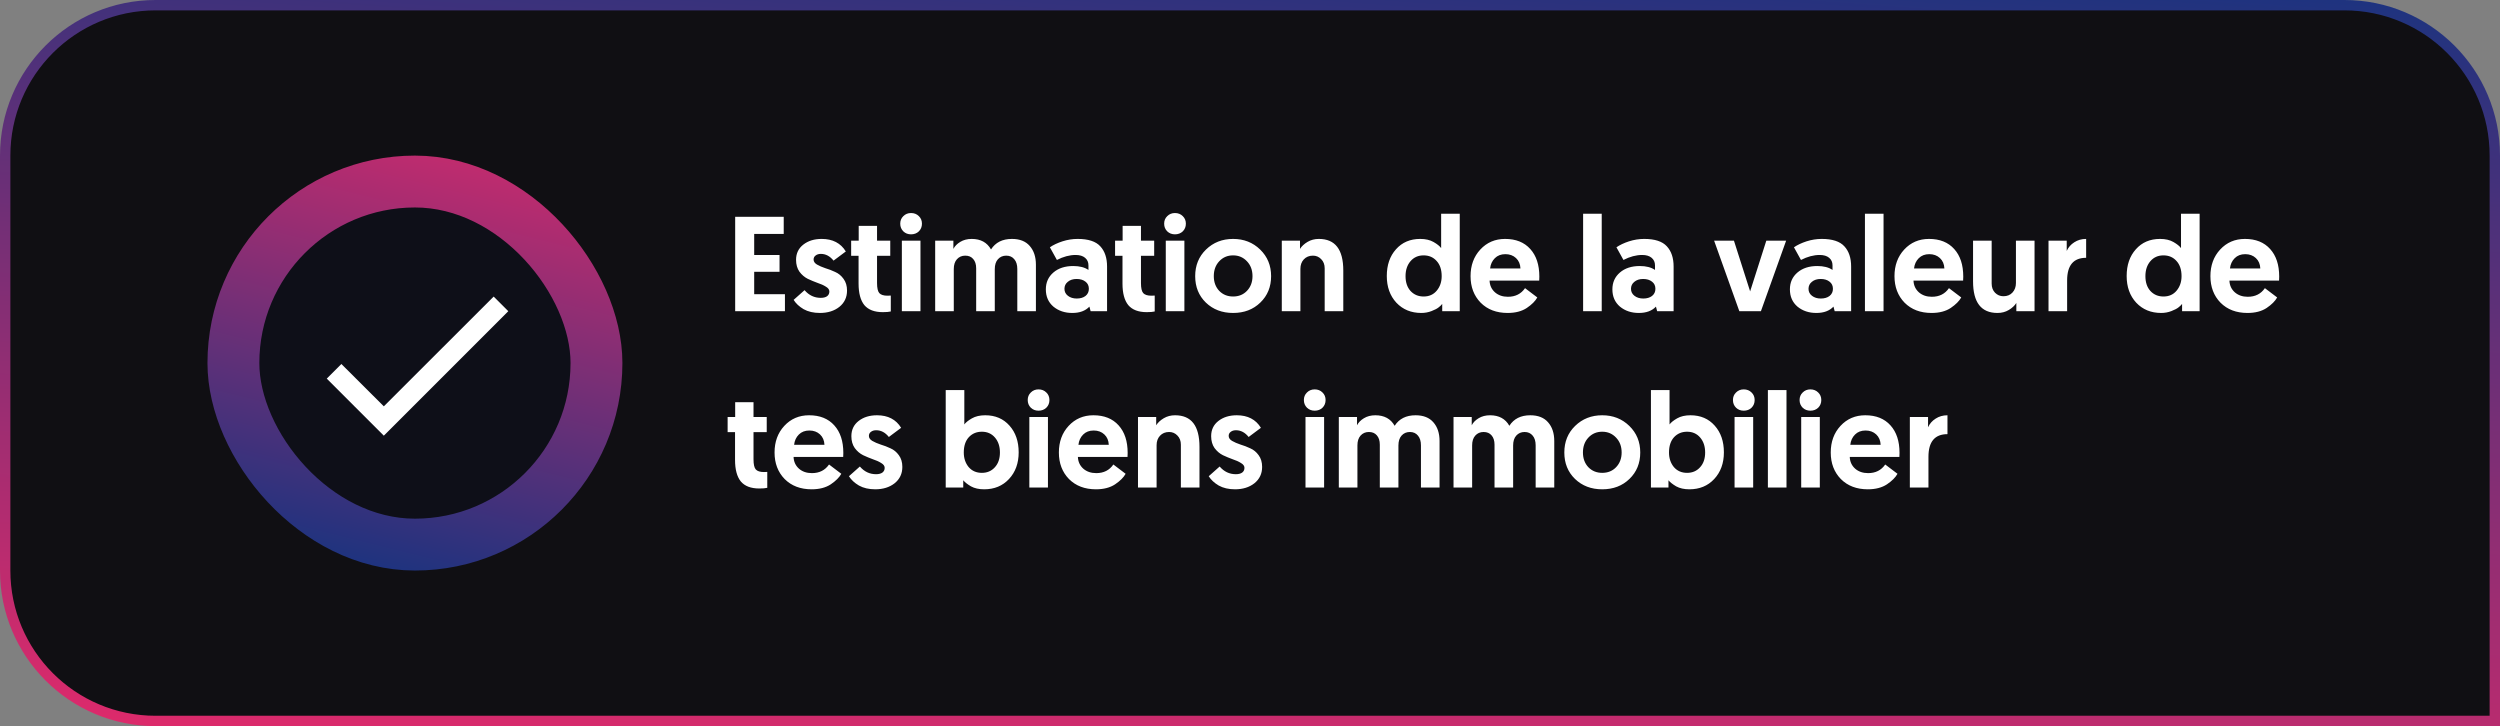 <svg xmlns="http://www.w3.org/2000/svg" width="241" height="70" viewBox="0 0 241 70" fill="none"><rect x="0" y="0" width="241" height="70" fill="#808080" stroke="none"/><path d="M0.5 15C0.5 6.992 6.992 0.5 15 0.5H226C234.008 0.5 240.5 6.992 240.5 15V69.5H15C6.992 69.5 0.5 63.008 0.5 55V15Z" fill="#100F13"></path><rect x="57.5" y="52.5" width="35" height="35" rx="17.5" transform="rotate(-180 57.5 52.5)" fill="#0E0F18"></rect><path d="M49 30L37 42L31.5 36.5L32.91 35.09L37 39.17L47.59 28.59L49 30Z" fill="white"></path><rect x="57.5" y="52.5" width="35" height="35" rx="17.5" transform="rotate(-180 57.5 52.5)" stroke="url(#paint0_linear_5902_304870)" stroke-width="5"></rect><path d="M70.871 30V20.9H75.551V22.551H72.704V24.579H75.148V26.204H72.704V28.362H75.668V30H70.871ZM79.041 30.169C78.425 30.169 77.901 30.048 77.468 29.805C77.043 29.554 76.722 29.255 76.506 28.908L77.559 27.972C77.984 28.466 78.504 28.713 79.119 28.713C79.379 28.713 79.582 28.661 79.73 28.557C79.877 28.444 79.951 28.293 79.951 28.102C79.951 27.92 79.838 27.764 79.613 27.634C79.396 27.495 79.127 27.374 78.807 27.27C78.495 27.157 78.183 27.027 77.871 26.88C77.559 26.724 77.29 26.494 77.065 26.191C76.848 25.879 76.74 25.498 76.74 25.047C76.74 24.432 76.974 23.942 77.442 23.578C77.91 23.214 78.499 23.032 79.21 23.032C80.267 23.032 81.043 23.435 81.537 24.241L80.354 25.125C80.007 24.692 79.6 24.475 79.132 24.475C78.924 24.475 78.755 24.527 78.625 24.631C78.495 24.726 78.43 24.856 78.43 25.021C78.43 25.212 78.538 25.372 78.755 25.502C78.98 25.632 79.249 25.749 79.561 25.853C79.882 25.948 80.198 26.07 80.51 26.217C80.831 26.356 81.099 26.577 81.316 26.88C81.541 27.183 81.654 27.56 81.654 28.011C81.654 28.661 81.407 29.185 80.913 29.584C80.419 29.974 79.795 30.169 79.041 30.169ZM82.779 23.201V21.771H84.547V23.201H85.821V24.657H84.547V27.283C84.547 27.768 84.621 28.093 84.768 28.258C84.924 28.423 85.184 28.505 85.548 28.505C85.669 28.505 85.778 28.501 85.873 28.492V30.026C85.691 30.069 85.436 30.091 85.106 30.091C84.3 30.091 83.707 29.866 83.325 29.415C82.953 28.956 82.766 28.262 82.766 27.335V24.657H82.051V23.201H82.779ZM86.939 30V23.201H88.733V30H86.939ZM87.082 22.304C86.883 22.105 86.783 21.858 86.783 21.563C86.783 21.268 86.883 21.026 87.082 20.835C87.282 20.636 87.529 20.536 87.823 20.536C88.127 20.536 88.378 20.636 88.577 20.835C88.777 21.026 88.876 21.268 88.876 21.563C88.876 21.858 88.777 22.105 88.577 22.304C88.378 22.495 88.127 22.59 87.823 22.59C87.529 22.59 87.282 22.495 87.082 22.304ZM99.862 25.515V30H98.068V25.931C98.068 25.532 97.973 25.22 97.782 24.995C97.592 24.761 97.332 24.644 97.002 24.644C96.673 24.644 96.404 24.761 96.196 24.995C95.997 25.22 95.897 25.537 95.897 25.944V30H94.103V25.866C94.103 25.485 94.008 25.186 93.817 24.969C93.635 24.752 93.38 24.644 93.05 24.644C92.721 24.644 92.452 24.761 92.244 24.995C92.045 25.22 91.945 25.532 91.945 25.931V30H90.151V23.201H91.906V23.994C92.045 23.725 92.266 23.5 92.569 23.318C92.881 23.127 93.25 23.032 93.674 23.032C94.532 23.032 95.152 23.37 95.533 24.046C95.967 23.37 96.638 23.032 97.548 23.032C98.302 23.032 98.874 23.257 99.264 23.708C99.663 24.159 99.862 24.761 99.862 25.515ZM100.819 27.894C100.819 27.227 101.062 26.685 101.547 26.269C102.032 25.853 102.669 25.645 103.458 25.645C104.073 25.645 104.563 25.771 104.927 26.022V25.58C104.927 25.277 104.819 25.034 104.602 24.852C104.385 24.67 104.082 24.579 103.692 24.579C103.111 24.579 102.509 24.739 101.885 25.06L101.209 23.838C101.538 23.613 101.941 23.422 102.418 23.266C102.903 23.11 103.393 23.032 103.887 23.032C104.91 23.032 105.638 23.27 106.071 23.747C106.504 24.215 106.721 24.865 106.721 25.697V30H105.135L105.018 29.558C104.637 29.965 104.086 30.169 103.367 30.169C102.648 30.169 102.041 29.965 101.547 29.558C101.062 29.142 100.819 28.587 100.819 27.894ZM102.938 27.166C102.721 27.339 102.613 27.565 102.613 27.842C102.613 28.119 102.726 28.345 102.951 28.518C103.176 28.691 103.458 28.778 103.796 28.778C104.143 28.778 104.424 28.696 104.641 28.531C104.858 28.358 104.966 28.128 104.966 27.842C104.966 27.547 104.858 27.318 104.641 27.153C104.424 26.98 104.138 26.893 103.783 26.893C103.436 26.893 103.155 26.984 102.938 27.166ZM108.221 23.201V21.771H109.989V23.201H111.263V24.657H109.989V27.283C109.989 27.768 110.062 28.093 110.21 28.258C110.366 28.423 110.626 28.505 110.99 28.505C111.111 28.505 111.219 28.501 111.315 28.492V30.026C111.133 30.069 110.877 30.091 110.548 30.091C109.742 30.091 109.148 29.866 108.767 29.415C108.394 28.956 108.208 28.262 108.208 27.335V24.657H107.493V23.201H108.221ZM112.381 30V23.201H114.175V30H112.381ZM112.524 22.304C112.324 22.105 112.225 21.858 112.225 21.563C112.225 21.268 112.324 21.026 112.524 20.835C112.723 20.636 112.97 20.536 113.265 20.536C113.568 20.536 113.819 20.636 114.019 20.835C114.218 21.026 114.318 21.268 114.318 21.563C114.318 21.858 114.218 22.105 114.019 22.304C113.819 22.495 113.568 22.59 113.265 22.59C112.97 22.59 112.723 22.495 112.524 22.304ZM116.243 29.168C115.558 28.501 115.216 27.651 115.216 26.62C115.216 25.589 115.562 24.735 116.256 24.059C116.958 23.374 117.829 23.032 118.869 23.032C119.909 23.032 120.78 23.374 121.482 24.059C122.184 24.744 122.535 25.597 122.535 26.62C122.535 27.651 122.188 28.501 121.495 29.168C120.81 29.835 119.935 30.169 118.869 30.169C117.811 30.169 116.936 29.835 116.243 29.168ZM117.01 26.62C117.01 27.192 117.183 27.664 117.53 28.037C117.885 28.401 118.331 28.583 118.869 28.583C119.415 28.583 119.861 28.401 120.208 28.037C120.563 27.664 120.741 27.192 120.741 26.62C120.741 26.039 120.563 25.563 120.208 25.19C119.852 24.809 119.406 24.618 118.869 24.618C118.331 24.618 117.885 24.809 117.53 25.19C117.183 25.563 117.01 26.039 117.01 26.62ZM127.14 23.032C128.709 23.032 129.493 24.046 129.493 26.074V30H127.699V25.866C127.699 25.502 127.587 25.207 127.361 24.982C127.145 24.757 126.88 24.644 126.568 24.644C126.204 24.644 125.91 24.765 125.684 25.008C125.468 25.242 125.359 25.545 125.359 25.918V30H123.565V23.201H125.32V23.994C125.485 23.734 125.728 23.509 126.048 23.318C126.369 23.127 126.733 23.032 127.14 23.032ZM140.72 20.601V30H139.03V29.298C138.944 29.411 138.827 29.523 138.679 29.636C138.541 29.749 138.315 29.866 138.003 29.987C137.691 30.108 137.362 30.169 137.015 30.169C136.036 30.169 135.234 29.84 134.61 29.181C133.995 28.514 133.687 27.656 133.687 26.607C133.687 25.55 133.982 24.692 134.571 24.033C135.161 23.366 135.941 23.032 136.911 23.032C137.423 23.032 137.852 23.132 138.198 23.331C138.545 23.53 138.788 23.725 138.926 23.916V20.601H140.72ZM138.978 26.62C138.978 25.996 138.814 25.506 138.484 25.151C138.164 24.796 137.748 24.618 137.236 24.618C136.716 24.618 136.296 24.804 135.975 25.177C135.655 25.55 135.494 26.031 135.494 26.62C135.494 27.218 135.655 27.695 135.975 28.05C136.305 28.405 136.725 28.583 137.236 28.583C137.765 28.583 138.185 28.397 138.497 28.024C138.818 27.643 138.978 27.175 138.978 26.62ZM141.762 26.62C141.762 25.589 142.074 24.735 142.698 24.059C143.33 23.374 144.128 23.032 145.09 23.032C146.13 23.032 146.94 23.357 147.521 24.007C148.101 24.648 148.392 25.532 148.392 26.659C148.392 26.832 148.387 26.962 148.379 27.049H143.595C143.612 27.508 143.785 27.885 144.115 28.18C144.444 28.466 144.86 28.609 145.363 28.609C146.082 28.609 146.632 28.332 147.014 27.777L148.197 28.674C148.006 29.021 147.668 29.359 147.183 29.688C146.697 30.009 146.082 30.169 145.337 30.169C144.262 30.169 143.395 29.84 142.737 29.181C142.087 28.514 141.762 27.66 141.762 26.62ZM143.647 25.879H146.572C146.554 25.463 146.411 25.129 146.143 24.878C145.874 24.627 145.532 24.501 145.116 24.501C144.7 24.501 144.362 24.631 144.102 24.891C143.842 25.151 143.69 25.48 143.647 25.879ZM152.612 30V20.601H154.406V30H152.612ZM155.434 27.894C155.434 27.227 155.677 26.685 156.162 26.269C156.647 25.853 157.284 25.645 158.073 25.645C158.688 25.645 159.178 25.771 159.542 26.022V25.58C159.542 25.277 159.434 25.034 159.217 24.852C159 24.67 158.697 24.579 158.307 24.579C157.726 24.579 157.124 24.739 156.5 25.06L155.824 23.838C156.153 23.613 156.556 23.422 157.033 23.266C157.518 23.11 158.008 23.032 158.502 23.032C159.525 23.032 160.253 23.27 160.686 23.747C161.119 24.215 161.336 24.865 161.336 25.697V30H159.75L159.633 29.558C159.252 29.965 158.701 30.169 157.982 30.169C157.263 30.169 156.656 29.965 156.162 29.558C155.677 29.142 155.434 28.587 155.434 27.894ZM157.553 27.166C157.336 27.339 157.228 27.565 157.228 27.842C157.228 28.119 157.341 28.345 157.566 28.518C157.791 28.691 158.073 28.778 158.411 28.778C158.758 28.778 159.039 28.696 159.256 28.531C159.473 28.358 159.581 28.128 159.581 27.842C159.581 27.547 159.473 27.318 159.256 27.153C159.039 26.98 158.753 26.893 158.398 26.893C158.051 26.893 157.77 26.984 157.553 27.166ZM169.752 30H167.672L165.241 23.201H167.152L168.712 28.089L170.272 23.201H172.183L169.752 30ZM172.547 27.894C172.547 27.227 172.79 26.685 173.275 26.269C173.761 25.853 174.398 25.645 175.186 25.645C175.802 25.645 176.291 25.771 176.655 26.022V25.58C176.655 25.277 176.547 25.034 176.33 24.852C176.114 24.67 175.81 24.579 175.42 24.579C174.84 24.579 174.237 24.739 173.613 25.06L172.937 23.838C173.267 23.613 173.67 23.422 174.146 23.266C174.632 23.11 175.121 23.032 175.615 23.032C176.638 23.032 177.366 23.27 177.799 23.747C178.233 24.215 178.449 24.865 178.449 25.697V30H176.863L176.746 29.558C176.365 29.965 175.815 30.169 175.095 30.169C174.376 30.169 173.769 29.965 173.275 29.558C172.79 29.142 172.547 28.587 172.547 27.894ZM174.666 27.166C174.45 27.339 174.341 27.565 174.341 27.842C174.341 28.119 174.454 28.345 174.679 28.518C174.905 28.691 175.186 28.778 175.524 28.778C175.871 28.778 176.153 28.696 176.369 28.531C176.586 28.358 176.694 28.128 176.694 27.842C176.694 27.547 176.586 27.318 176.369 27.153C176.153 26.98 175.867 26.893 175.511 26.893C175.165 26.893 174.883 26.984 174.666 27.166ZM179.78 30V20.601H181.574V30H179.78ZM182.628 26.62C182.628 25.589 182.94 24.735 183.564 24.059C184.197 23.374 184.994 23.032 185.956 23.032C186.996 23.032 187.806 23.357 188.387 24.007C188.968 24.648 189.258 25.532 189.258 26.659C189.258 26.832 189.254 26.962 189.245 27.049H184.461C184.478 27.508 184.652 27.885 184.981 28.18C185.31 28.466 185.726 28.609 186.229 28.609C186.948 28.609 187.499 28.332 187.88 27.777L189.063 28.674C188.872 29.021 188.534 29.359 188.049 29.688C187.564 30.009 186.948 30.169 186.203 30.169C185.128 30.169 184.262 29.84 183.603 29.181C182.953 28.514 182.628 27.66 182.628 26.62ZM184.513 25.879H187.438C187.421 25.463 187.278 25.129 187.009 24.878C186.74 24.627 186.398 24.501 185.982 24.501C185.566 24.501 185.228 24.631 184.968 24.891C184.708 25.151 184.556 25.48 184.513 25.879ZM192.555 30.169C190.986 30.169 190.202 29.155 190.202 27.127V23.201H191.996V27.335C191.996 27.699 192.104 27.994 192.321 28.219C192.546 28.444 192.815 28.557 193.127 28.557C193.491 28.557 193.781 28.44 193.998 28.206C194.223 27.963 194.336 27.656 194.336 27.283V23.201H196.13V30H194.375V29.207C194.21 29.467 193.967 29.692 193.647 29.883C193.326 30.074 192.962 30.169 192.555 30.169ZM201.104 23.032V24.852C199.882 24.852 199.271 25.58 199.271 27.036V30H197.477V23.201H199.232V24.189C199.388 23.842 199.631 23.565 199.96 23.357C200.29 23.14 200.671 23.032 201.104 23.032ZM212.043 20.601V30H210.353V29.298C210.266 29.411 210.149 29.523 210.002 29.636C209.863 29.749 209.638 29.866 209.326 29.987C209.014 30.108 208.684 30.169 208.338 30.169C207.358 30.169 206.557 29.84 205.933 29.181C205.317 28.514 205.01 27.656 205.01 26.607C205.01 25.55 205.304 24.692 205.894 24.033C206.483 23.366 207.263 23.032 208.234 23.032C208.745 23.032 209.174 23.132 209.521 23.331C209.867 23.53 210.11 23.725 210.249 23.916V20.601H212.043ZM210.301 26.62C210.301 25.996 210.136 25.506 209.807 25.151C209.486 24.796 209.07 24.618 208.559 24.618C208.039 24.618 207.618 24.804 207.298 25.177C206.977 25.55 206.817 26.031 206.817 26.62C206.817 27.218 206.977 27.695 207.298 28.05C207.627 28.405 208.047 28.583 208.559 28.583C209.087 28.583 209.508 28.397 209.82 28.024C210.14 27.643 210.301 27.175 210.301 26.62ZM213.084 26.62C213.084 25.589 213.396 24.735 214.02 24.059C214.653 23.374 215.45 23.032 216.412 23.032C217.452 23.032 218.262 23.357 218.843 24.007C219.424 24.648 219.714 25.532 219.714 26.659C219.714 26.832 219.71 26.962 219.701 27.049H214.917C214.934 27.508 215.108 27.885 215.437 28.18C215.766 28.466 216.182 28.609 216.685 28.609C217.404 28.609 217.955 28.332 218.336 27.777L219.519 28.674C219.328 29.021 218.99 29.359 218.505 29.688C218.02 30.009 217.404 30.169 216.659 30.169C215.584 30.169 214.718 29.84 214.059 29.181C213.409 28.514 213.084 27.66 213.084 26.62ZM214.969 25.879H217.894C217.877 25.463 217.734 25.129 217.465 24.878C217.196 24.627 216.854 24.501 216.438 24.501C216.022 24.501 215.684 24.631 215.424 24.891C215.164 25.151 215.012 25.48 214.969 25.879ZM70.871 40.201V38.771H72.639V40.201H73.913V41.657H72.639V44.283C72.639 44.768 72.713 45.093 72.86 45.258C73.016 45.423 73.276 45.505 73.64 45.505C73.761 45.505 73.87 45.501 73.965 45.492V47.026C73.783 47.069 73.527 47.091 73.198 47.091C72.392 47.091 71.798 46.866 71.417 46.415C71.044 45.956 70.858 45.262 70.858 44.335V41.657H70.143V40.201H70.871ZM74.667 43.62C74.667 42.589 74.979 41.735 75.603 41.059C76.236 40.374 77.033 40.032 77.995 40.032C79.035 40.032 79.845 40.357 80.426 41.007C81.007 41.648 81.297 42.532 81.297 43.659C81.297 43.832 81.293 43.962 81.284 44.049H76.5C76.517 44.508 76.691 44.885 77.02 45.18C77.349 45.466 77.765 45.609 78.268 45.609C78.987 45.609 79.538 45.332 79.919 44.777L81.102 45.674C80.911 46.021 80.573 46.359 80.088 46.688C79.603 47.009 78.987 47.169 78.242 47.169C77.167 47.169 76.301 46.84 75.642 46.181C74.992 45.514 74.667 44.66 74.667 43.62ZM76.552 42.879H79.477C79.46 42.463 79.317 42.129 79.048 41.878C78.779 41.627 78.437 41.501 78.021 41.501C77.605 41.501 77.267 41.631 77.007 41.891C76.747 42.151 76.595 42.48 76.552 42.879ZM84.373 47.169C83.757 47.169 83.233 47.048 82.8 46.805C82.375 46.554 82.055 46.255 81.838 45.908L82.891 44.972C83.316 45.466 83.835 45.713 84.451 45.713C84.711 45.713 84.915 45.661 85.062 45.557C85.209 45.444 85.283 45.293 85.283 45.102C85.283 44.92 85.17 44.764 84.945 44.634C84.728 44.495 84.46 44.374 84.139 44.27C83.827 44.157 83.515 44.027 83.203 43.88C82.891 43.724 82.622 43.494 82.397 43.191C82.18 42.879 82.072 42.498 82.072 42.047C82.072 41.432 82.306 40.942 82.774 40.578C83.242 40.214 83.831 40.032 84.542 40.032C85.599 40.032 86.375 40.435 86.869 41.241L85.686 42.125C85.339 41.692 84.932 41.475 84.464 41.475C84.256 41.475 84.087 41.527 83.957 41.631C83.827 41.726 83.762 41.856 83.762 42.021C83.762 42.212 83.87 42.372 84.087 42.502C84.312 42.632 84.581 42.749 84.893 42.853C85.213 42.948 85.53 43.07 85.842 43.217C86.162 43.356 86.431 43.577 86.648 43.88C86.873 44.183 86.986 44.56 86.986 45.011C86.986 45.661 86.739 46.185 86.245 46.584C85.751 46.974 85.127 47.169 84.373 47.169ZM91.167 47V37.601H92.961V40.916C93.1 40.725 93.342 40.53 93.689 40.331C94.035 40.132 94.465 40.032 94.976 40.032C95.947 40.032 96.727 40.366 97.316 41.033C97.905 41.692 98.2 42.55 98.2 43.607C98.2 44.656 97.888 45.514 97.264 46.181C96.648 46.84 95.851 47.169 94.872 47.169C94.369 47.169 93.945 47.074 93.598 46.883C93.26 46.684 93.013 46.489 92.857 46.298V47H91.167ZM92.909 43.62C92.909 44.175 93.065 44.643 93.377 45.024C93.698 45.397 94.122 45.583 94.651 45.583C95.162 45.583 95.578 45.405 95.899 45.05C96.228 44.695 96.393 44.218 96.393 43.62C96.393 43.031 96.233 42.55 95.912 42.177C95.591 41.804 95.171 41.618 94.651 41.618C94.139 41.618 93.719 41.796 93.39 42.151C93.069 42.506 92.909 42.996 92.909 43.62ZM99.228 47V40.201H101.022V47H99.228ZM99.371 39.304C99.172 39.105 99.072 38.858 99.072 38.563C99.072 38.268 99.172 38.026 99.371 37.835C99.571 37.636 99.818 37.536 100.112 37.536C100.416 37.536 100.667 37.636 100.866 37.835C101.066 38.026 101.165 38.268 101.165 38.563C101.165 38.858 101.066 39.105 100.866 39.304C100.667 39.495 100.416 39.59 100.112 39.59C99.818 39.59 99.571 39.495 99.371 39.304ZM102.076 43.62C102.076 42.589 102.388 41.735 103.012 41.059C103.645 40.374 104.442 40.032 105.404 40.032C106.444 40.032 107.255 40.357 107.835 41.007C108.416 41.648 108.706 42.532 108.706 43.659C108.706 43.832 108.702 43.962 108.693 44.049H103.909C103.927 44.508 104.1 44.885 104.429 45.18C104.759 45.466 105.175 45.609 105.677 45.609C106.397 45.609 106.947 45.332 107.328 44.777L108.511 45.674C108.321 46.021 107.983 46.359 107.497 46.688C107.012 47.009 106.397 47.169 105.651 47.169C104.577 47.169 103.71 46.84 103.051 46.181C102.401 45.514 102.076 44.66 102.076 43.62ZM103.961 42.879H106.886C106.869 42.463 106.726 42.129 106.457 41.878C106.189 41.627 105.846 41.501 105.43 41.501C105.014 41.501 104.676 41.631 104.416 41.891C104.156 42.151 104.005 42.48 103.961 42.879ZM113.277 40.032C114.846 40.032 115.63 41.046 115.63 43.074V47H113.836V42.866C113.836 42.502 113.723 42.207 113.498 41.982C113.281 41.757 113.017 41.644 112.705 41.644C112.341 41.644 112.046 41.765 111.821 42.008C111.604 42.242 111.496 42.545 111.496 42.918V47H109.702V40.201H111.457V40.994C111.622 40.734 111.864 40.509 112.185 40.318C112.506 40.127 112.87 40.032 113.277 40.032ZM119.056 47.169C118.441 47.169 117.917 47.048 117.483 46.805C117.059 46.554 116.738 46.255 116.521 45.908L117.574 44.972C117.999 45.466 118.519 45.713 119.134 45.713C119.394 45.713 119.598 45.661 119.745 45.557C119.893 45.444 119.966 45.293 119.966 45.102C119.966 44.92 119.854 44.764 119.628 44.634C119.412 44.495 119.143 44.374 118.822 44.27C118.51 44.157 118.198 44.027 117.886 43.88C117.574 43.724 117.306 43.494 117.08 43.191C116.864 42.879 116.755 42.498 116.755 42.047C116.755 41.432 116.989 40.942 117.457 40.578C117.925 40.214 118.515 40.032 119.225 40.032C120.283 40.032 121.058 40.435 121.552 41.241L120.369 42.125C120.023 41.692 119.615 41.475 119.147 41.475C118.939 41.475 118.77 41.527 118.64 41.631C118.51 41.726 118.445 41.856 118.445 42.021C118.445 42.212 118.554 42.372 118.77 42.502C118.996 42.632 119.264 42.749 119.576 42.853C119.897 42.948 120.213 43.07 120.525 43.217C120.846 43.356 121.115 43.577 121.331 43.88C121.557 44.183 121.669 44.56 121.669 45.011C121.669 45.661 121.422 46.185 120.928 46.584C120.434 46.974 119.81 47.169 119.056 47.169ZM125.85 47V40.201H127.644V47H125.85ZM125.993 39.304C125.794 39.105 125.694 38.858 125.694 38.563C125.694 38.268 125.794 38.026 125.993 37.835C126.193 37.636 126.44 37.536 126.734 37.536C127.038 37.536 127.289 37.636 127.488 37.835C127.688 38.026 127.787 38.268 127.787 38.563C127.787 38.858 127.688 39.105 127.488 39.304C127.289 39.495 127.038 39.59 126.734 39.59C126.44 39.59 126.193 39.495 125.993 39.304ZM138.773 42.515V47H136.979V42.931C136.979 42.532 136.884 42.22 136.693 41.995C136.503 41.761 136.243 41.644 135.913 41.644C135.584 41.644 135.315 41.761 135.107 41.995C134.908 42.22 134.808 42.537 134.808 42.944V47H133.014V42.866C133.014 42.485 132.919 42.186 132.728 41.969C132.546 41.752 132.291 41.644 131.961 41.644C131.632 41.644 131.363 41.761 131.155 41.995C130.956 42.22 130.856 42.532 130.856 42.931V47H129.062V40.201H130.817V40.994C130.956 40.725 131.177 40.5 131.48 40.318C131.792 40.127 132.161 40.032 132.585 40.032C133.443 40.032 134.063 40.37 134.444 41.046C134.878 40.37 135.549 40.032 136.459 40.032C137.213 40.032 137.785 40.257 138.175 40.708C138.574 41.159 138.773 41.761 138.773 42.515ZM149.831 42.515V47H148.037V42.931C148.037 42.532 147.942 42.22 147.751 41.995C147.56 41.761 147.3 41.644 146.971 41.644C146.642 41.644 146.373 41.761 146.165 41.995C145.966 42.22 145.866 42.537 145.866 42.944V47H144.072V42.866C144.072 42.485 143.977 42.186 143.786 41.969C143.604 41.752 143.348 41.644 143.019 41.644C142.69 41.644 142.421 41.761 142.213 41.995C142.014 42.22 141.914 42.532 141.914 42.931V47H140.12V40.201H141.875V40.994C142.014 40.725 142.235 40.5 142.538 40.318C142.85 40.127 143.218 40.032 143.643 40.032C144.501 40.032 145.121 40.37 145.502 41.046C145.935 40.37 146.607 40.032 147.517 40.032C148.271 40.032 148.843 40.257 149.233 40.708C149.632 41.159 149.831 41.761 149.831 42.515ZM151.828 46.168C151.143 45.501 150.801 44.651 150.801 43.62C150.801 42.589 151.147 41.735 151.841 41.059C152.543 40.374 153.414 40.032 154.454 40.032C155.494 40.032 156.365 40.374 157.067 41.059C157.769 41.744 158.12 42.597 158.12 43.62C158.12 44.651 157.773 45.501 157.08 46.168C156.395 46.835 155.52 47.169 154.454 47.169C153.396 47.169 152.521 46.835 151.828 46.168ZM152.595 43.62C152.595 44.192 152.768 44.664 153.115 45.037C153.47 45.401 153.916 45.583 154.454 45.583C155 45.583 155.446 45.401 155.793 45.037C156.148 44.664 156.326 44.192 156.326 43.62C156.326 43.039 156.148 42.563 155.793 42.19C155.437 41.809 154.991 41.618 154.454 41.618C153.916 41.618 153.47 41.809 153.115 42.19C152.768 42.563 152.595 43.039 152.595 43.62ZM159.15 47V37.601H160.944V40.916C161.083 40.725 161.326 40.53 161.672 40.331C162.019 40.132 162.448 40.032 162.959 40.032C163.93 40.032 164.71 40.366 165.299 41.033C165.889 41.692 166.183 42.55 166.183 43.607C166.183 44.656 165.871 45.514 165.247 46.181C164.632 46.84 163.835 47.169 162.855 47.169C162.353 47.169 161.928 47.074 161.581 46.883C161.243 46.684 160.996 46.489 160.84 46.298V47H159.15ZM160.892 43.62C160.892 44.175 161.048 44.643 161.36 45.024C161.681 45.397 162.106 45.583 162.634 45.583C163.146 45.583 163.562 45.405 163.882 45.05C164.212 44.695 164.376 44.218 164.376 43.62C164.376 43.031 164.216 42.55 163.895 42.177C163.575 41.804 163.154 41.618 162.634 41.618C162.123 41.618 161.703 41.796 161.373 42.151C161.053 42.506 160.892 42.996 160.892 43.62ZM167.212 47V40.201H169.006V47H167.212ZM167.355 39.304C167.155 39.105 167.056 38.858 167.056 38.563C167.056 38.268 167.155 38.026 167.355 37.835C167.554 37.636 167.801 37.536 168.096 37.536C168.399 37.536 168.65 37.636 168.85 37.835C169.049 38.026 169.149 38.268 169.149 38.563C169.149 38.858 169.049 39.105 168.85 39.304C168.65 39.495 168.399 39.59 168.096 39.59C167.801 39.59 167.554 39.495 167.355 39.304ZM170.424 47V37.601H172.218V47H170.424ZM173.636 47V40.201H175.43V47H173.636ZM173.779 39.304C173.579 39.105 173.48 38.858 173.48 38.563C173.48 38.268 173.579 38.026 173.779 37.835C173.978 37.636 174.225 37.536 174.52 37.536C174.823 37.536 175.074 37.636 175.274 37.835C175.473 38.026 175.573 38.268 175.573 38.563C175.573 38.858 175.473 39.105 175.274 39.304C175.074 39.495 174.823 39.59 174.52 39.59C174.225 39.59 173.978 39.495 173.779 39.304ZM176.484 43.62C176.484 42.589 176.796 41.735 177.42 41.059C178.052 40.374 178.85 40.032 179.812 40.032C180.852 40.032 181.662 40.357 182.243 41.007C182.823 41.648 183.114 42.532 183.114 43.659C183.114 43.832 183.109 43.962 183.101 44.049H178.317C178.334 44.508 178.507 44.885 178.837 45.18C179.166 45.466 179.582 45.609 180.085 45.609C180.804 45.609 181.354 45.332 181.736 44.777L182.919 45.674C182.728 46.021 182.39 46.359 181.905 46.688C181.419 47.009 180.804 47.169 180.059 47.169C178.984 47.169 178.117 46.84 177.459 46.181C176.809 45.514 176.484 44.66 176.484 43.62ZM178.369 42.879H181.294C181.276 42.463 181.133 42.129 180.865 41.878C180.596 41.627 180.254 41.501 179.838 41.501C179.422 41.501 179.084 41.631 178.824 41.891C178.564 42.151 178.412 42.48 178.369 42.879ZM187.736 40.032V41.852C186.514 41.852 185.903 42.58 185.903 44.036V47H184.109V40.201H185.864V41.189C186.02 40.842 186.263 40.565 186.592 40.357C186.922 40.14 187.303 40.032 187.736 40.032Z" fill="white"></path><path d="M0.5 15C0.5 6.992 6.992 0.5 15 0.5H226C234.008 0.5 240.5 6.992 240.5 15V69.5H15C6.992 69.5 0.5 63.008 0.5 55V15Z" stroke="url(#paint1_linear_5902_304870)"></path><defs><linearGradient id="paint0_linear_5902_304870" x1="100.016" y1="55.004" x2="88.248" y2="102.064" gradientUnits="userSpaceOnUse"><stop stop-color="#1C337F"></stop><stop offset="1" stop-color="#DF2A6B"></stop></linearGradient><linearGradient id="paint1_linear_5902_304870" x1="241.096" y1="0.007" x2="234.773" y2="87.052" gradientUnits="userSpaceOnUse"><stop stop-color="#1C337F"></stop><stop offset="1" stop-color="#DF2A6B"></stop></linearGradient></defs></svg>